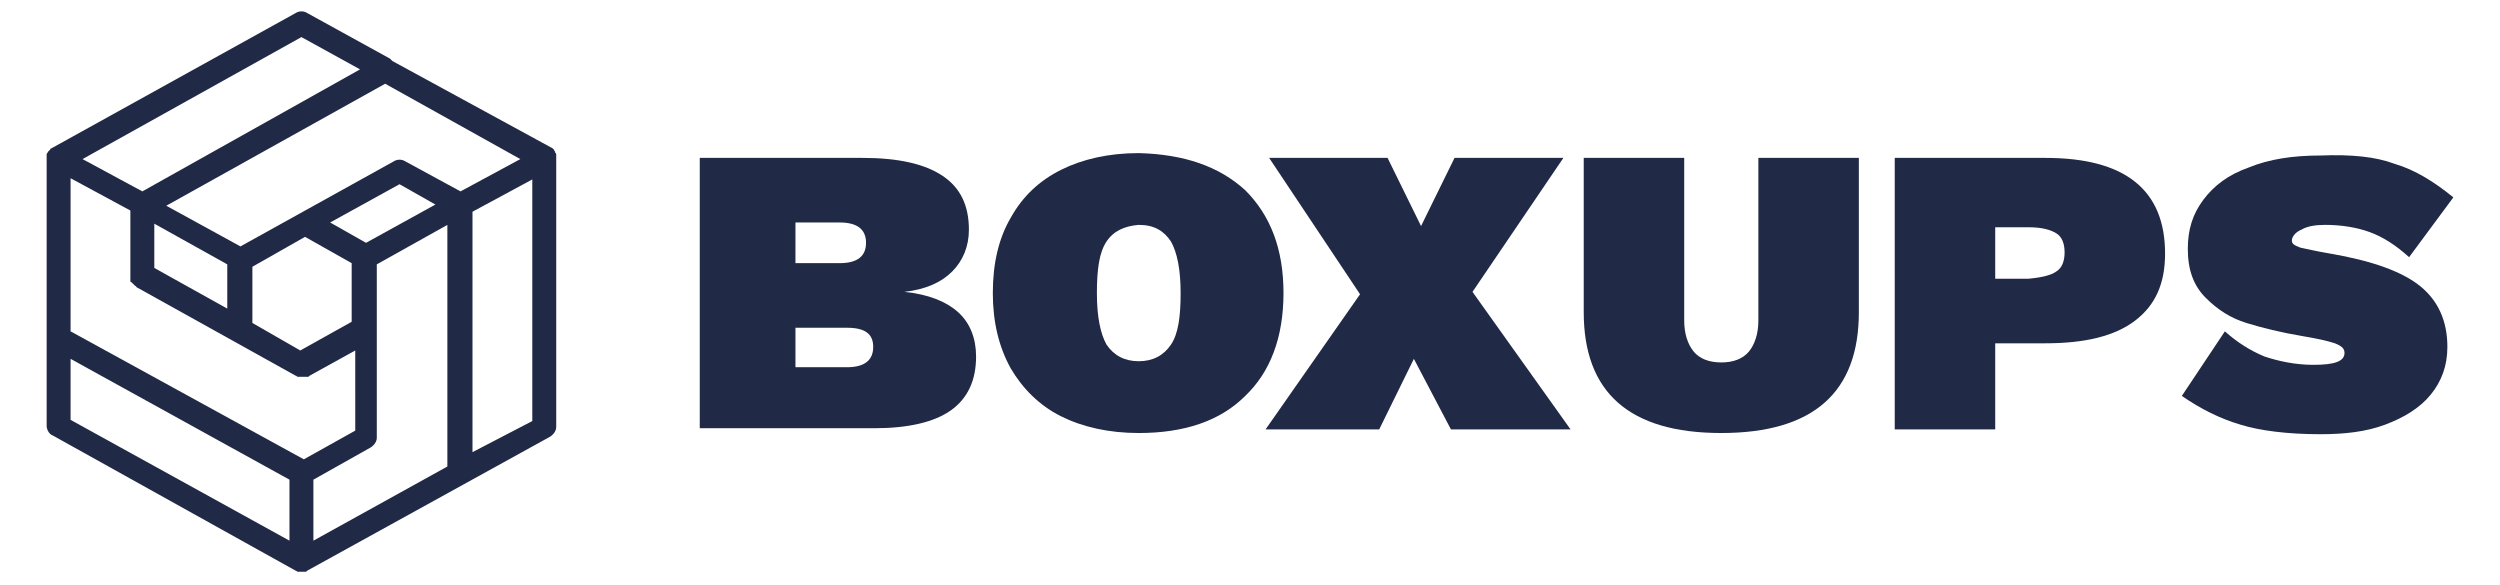<?xml version="1.0" encoding="utf-8"?>
<!-- Generator: Adobe Illustrator 24.1.1, SVG Export Plug-In . SVG Version: 6.00 Build 0)  -->
<svg version="1.1" id="packlane" xmlns="http://www.w3.org/2000/svg" xmlns:xlink="http://www.w3.org/1999/xlink" x="0px" y="0px"
	 viewBox="0 0 209 48.9" style="enable-background:new 0 0 209 48.9;" xml:space="preserve">
<style type="text/css">
	.st0{fill:#202945;}
</style>
<g>
	<g>
		<path class="st0" d="M58.5,13.2h13.6c3,0,5.2,0.5,6.7,1.5c1.5,1,2.2,2.5,2.2,4.5c0,1.4-0.5,2.6-1.4,3.5c-0.9,0.9-2.2,1.5-4,1.7v0
			c2,0.2,3.5,0.8,4.5,1.7c1,0.9,1.5,2.2,1.5,3.7c0,2-0.7,3.5-2.1,4.5c-1.4,1-3.6,1.5-6.4,1.5H58.5V13.2z M70.2,22
			c1.5,0,2.2-0.6,2.2-1.7s-0.7-1.7-2.2-1.7h-3.7V22H70.2z M70.8,30.7c1.5,0,2.2-0.6,2.2-1.7c0-1.1-0.7-1.6-2.2-1.6h-4.3v3.3H70.8z"
			/>
		<path class="st0" d="M104.1,15.9c2.1,2.1,3.2,4.9,3.2,8.6c0,3.7-1.1,6.6-3.2,8.6c-2.1,2.1-5.1,3.1-8.9,3.1c-2.5,0-4.7-0.5-6.5-1.4
			c-1.8-0.9-3.2-2.3-4.2-4c-1-1.8-1.5-3.9-1.5-6.3c0-2.5,0.5-4.6,1.5-6.3c1-1.8,2.4-3.1,4.2-4c1.8-0.9,4-1.4,6.5-1.4
			C99,12.9,101.9,13.9,104.1,15.9z M92.5,20.2c-0.6,0.9-0.8,2.3-0.8,4.3c0,2,0.3,3.4,0.8,4.3c0.6,0.9,1.5,1.4,2.7,1.4
			c1.2,0,2.1-0.5,2.7-1.4c0.6-0.9,0.8-2.3,0.8-4.3c0-2-0.3-3.4-0.8-4.3c-0.6-0.9-1.4-1.4-2.7-1.4C94,18.9,93.1,19.3,92.5,20.2z"/>
		<path class="st0" d="M121.3,35.9l-3.1-5.9l-2.9,5.9h-9.5l7.9-11.3l-7.6-11.4h9.9l2.8,5.7l2.8-5.7h9.1l-7.6,11.2l8.2,11.5H121.3z"
			/>
		<path class="st0" d="M155.4,26.1c0,6.7-3.8,10.1-11.5,10.1c-7.7,0-11.5-3.4-11.5-10.1V13.2h8.4v13.6c0,1.1,0.3,2,0.8,2.6
			c0.5,0.6,1.3,0.9,2.3,0.9c1,0,1.8-0.3,2.3-0.9c0.5-0.6,0.8-1.5,0.8-2.6V13.2h8.4V26.1z"/>
		<path class="st0" d="M181,21.2c0,2.5-0.8,4.3-2.5,5.6c-1.7,1.3-4.2,1.9-7.5,1.9h-4.2v7.2h-8.4V13.2h12.6
			C177.7,13.2,181,15.9,181,21.2z M171.9,22.7c0.5-0.3,0.7-0.9,0.7-1.6c0-0.7-0.2-1.3-0.7-1.6c-0.5-0.3-1.2-0.5-2.3-0.5h-2.8v4.3
			h2.8C170.7,23.2,171.5,23,171.9,22.7z"/>
		<path class="st0" d="M200.2,13.7c1.7,0.5,3.3,1.5,4.9,2.8l-3.7,5c-1.1-1-2.2-1.7-3.3-2.1c-1.1-0.4-2.4-0.6-3.7-0.6
			c-0.8,0-1.5,0.1-2,0.4c-0.5,0.2-0.8,0.6-0.8,0.9c0,0.3,0.2,0.4,0.7,0.6c0.5,0.1,1.3,0.3,2.5,0.5c3.5,0.6,6,1.5,7.5,2.7
			c1.5,1.2,2.3,2.9,2.3,5.1c0,1.6-0.5,2.9-1.4,4c-0.9,1.1-2.2,1.9-3.8,2.5c-1.6,0.6-3.4,0.8-5.4,0.8c-2.8,0-5.1-0.3-6.7-0.8
			c-1.7-0.5-3.3-1.3-4.9-2.4l3.6-5.4c1,0.9,2.1,1.6,3.3,2.1c1.2,0.4,2.6,0.7,4.1,0.7c1.8,0,2.6-0.3,2.6-1c0-0.4-0.3-0.6-0.8-0.8
			c-0.6-0.2-1.5-0.4-2.7-0.6c-1.8-0.3-3.4-0.7-4.7-1.1c-1.3-0.4-2.4-1.1-3.4-2.1c-1-1-1.5-2.3-1.5-4.1c0-1.6,0.4-2.9,1.3-4.1
			c0.9-1.2,2.1-2.1,3.8-2.7c1.7-0.7,3.7-1,6-1C196.6,12.9,198.6,13.1,200.2,13.7z"/>
	</g>
	<path class="st0" d="M46.5,13.2c0-0.1,0-0.1,0-0.2c0,0,0,0,0-0.1c0-0.1-0.1-0.1-0.1-0.2c0,0,0,0,0,0c0,0,0,0,0,0
		c0-0.1-0.1-0.1-0.1-0.2c0,0,0,0,0,0c0,0-0.1-0.1-0.1-0.1c0,0,0,0,0,0L32.8,5.1C32.7,5,32.7,5,32.6,4.9l-6.9-3.8
		c-0.3-0.2-0.7-0.2-1,0L4.3,12.4c0,0,0,0,0,0c-0.1,0-0.1,0.1-0.1,0.1c0,0,0,0,0,0C4.1,12.6,4,12.7,4,12.7c0,0,0,0,0,0c0,0,0,0,0,0
		c0,0.1-0.1,0.1-0.1,0.2c0,0,0,0,0,0.1c0,0.1,0,0.1,0,0.2c0,0,0,0,0,0v22.4c0,0.3,0.2,0.7,0.5,0.8l20.3,11.3c0,0,0,0,0,0
		c0.1,0,0.1,0.1,0.2,0.1c0,0,0,0,0.1,0c0.1,0,0.2,0,0.2,0c0.1,0,0.2,0,0.2,0c0,0,0,0,0.1,0c0.1,0,0.1,0,0.2-0.1c0,0,0,0,0,0L46,36.5
		c0.3-0.2,0.5-0.5,0.5-0.8L46.5,13.2C46.5,13.2,46.5,13.2,46.5,13.2z M5.9,14.9l5,2.7V23c0,0,0,0,0,0c0,0,0,0.1,0,0.1
		c0,0,0,0.1,0,0.1c0,0,0,0.1,0,0.1c0,0,0,0.1,0,0.1c0,0,0,0.1,0,0.1c0,0,0,0.1,0.1,0.1c0,0,0,0,0.1,0.1c0,0,0,0,0.1,0.1
		c0,0,0,0,0.1,0.1c0,0,0.1,0,0.1,0.1c0,0,0,0,0,0l13.3,7.4c0,0,0,0,0,0c0.1,0,0.1,0.1,0.2,0.1c0,0,0,0,0.1,0c0,0,0,0,0.1,0
		c0.1,0,0.1,0,0.2,0c0,0,0,0,0,0c0,0,0,0,0,0c0.1,0,0.1,0,0.2,0c0,0,0,0,0.1,0c0,0,0,0,0.1,0c0.1,0,0.1,0,0.2-0.1c0,0,0,0,0,0
		l3.8-2.1V36l-4.3,2.4L5.9,27.7V14.9z M30.6,20.3l-3-1.7l5.8-3.2l3,1.7L30.6,20.3z M25.5,19.8l3.9,2.2v4.9l-4.3,2.4L21.1,27v-4.7
		L25.5,19.8z M19,25.8l-6.1-3.4v-3.7l6.1,3.4V25.8z M26.2,40.1l4.8-2.7c0.3-0.2,0.5-0.5,0.5-0.8V22.1l5.9-3.3V39l-11.2,6.2V40.1z
		 M38.5,16l-4.6-2.5c-0.3-0.2-0.7-0.2-1,0l-12.8,7.1l-6.2-3.4L32.2,7l11.3,6.3L38.5,16z M25.2,3.1l4.9,2.7L11.9,16l-5-2.7L25.2,3.1z
		 M5.9,30l18.3,10.1v5.1L5.9,35.1V30z M39.5,37.8V17.7l5-2.7v20.2L39.5,37.8z"/>
</g>
</svg>
